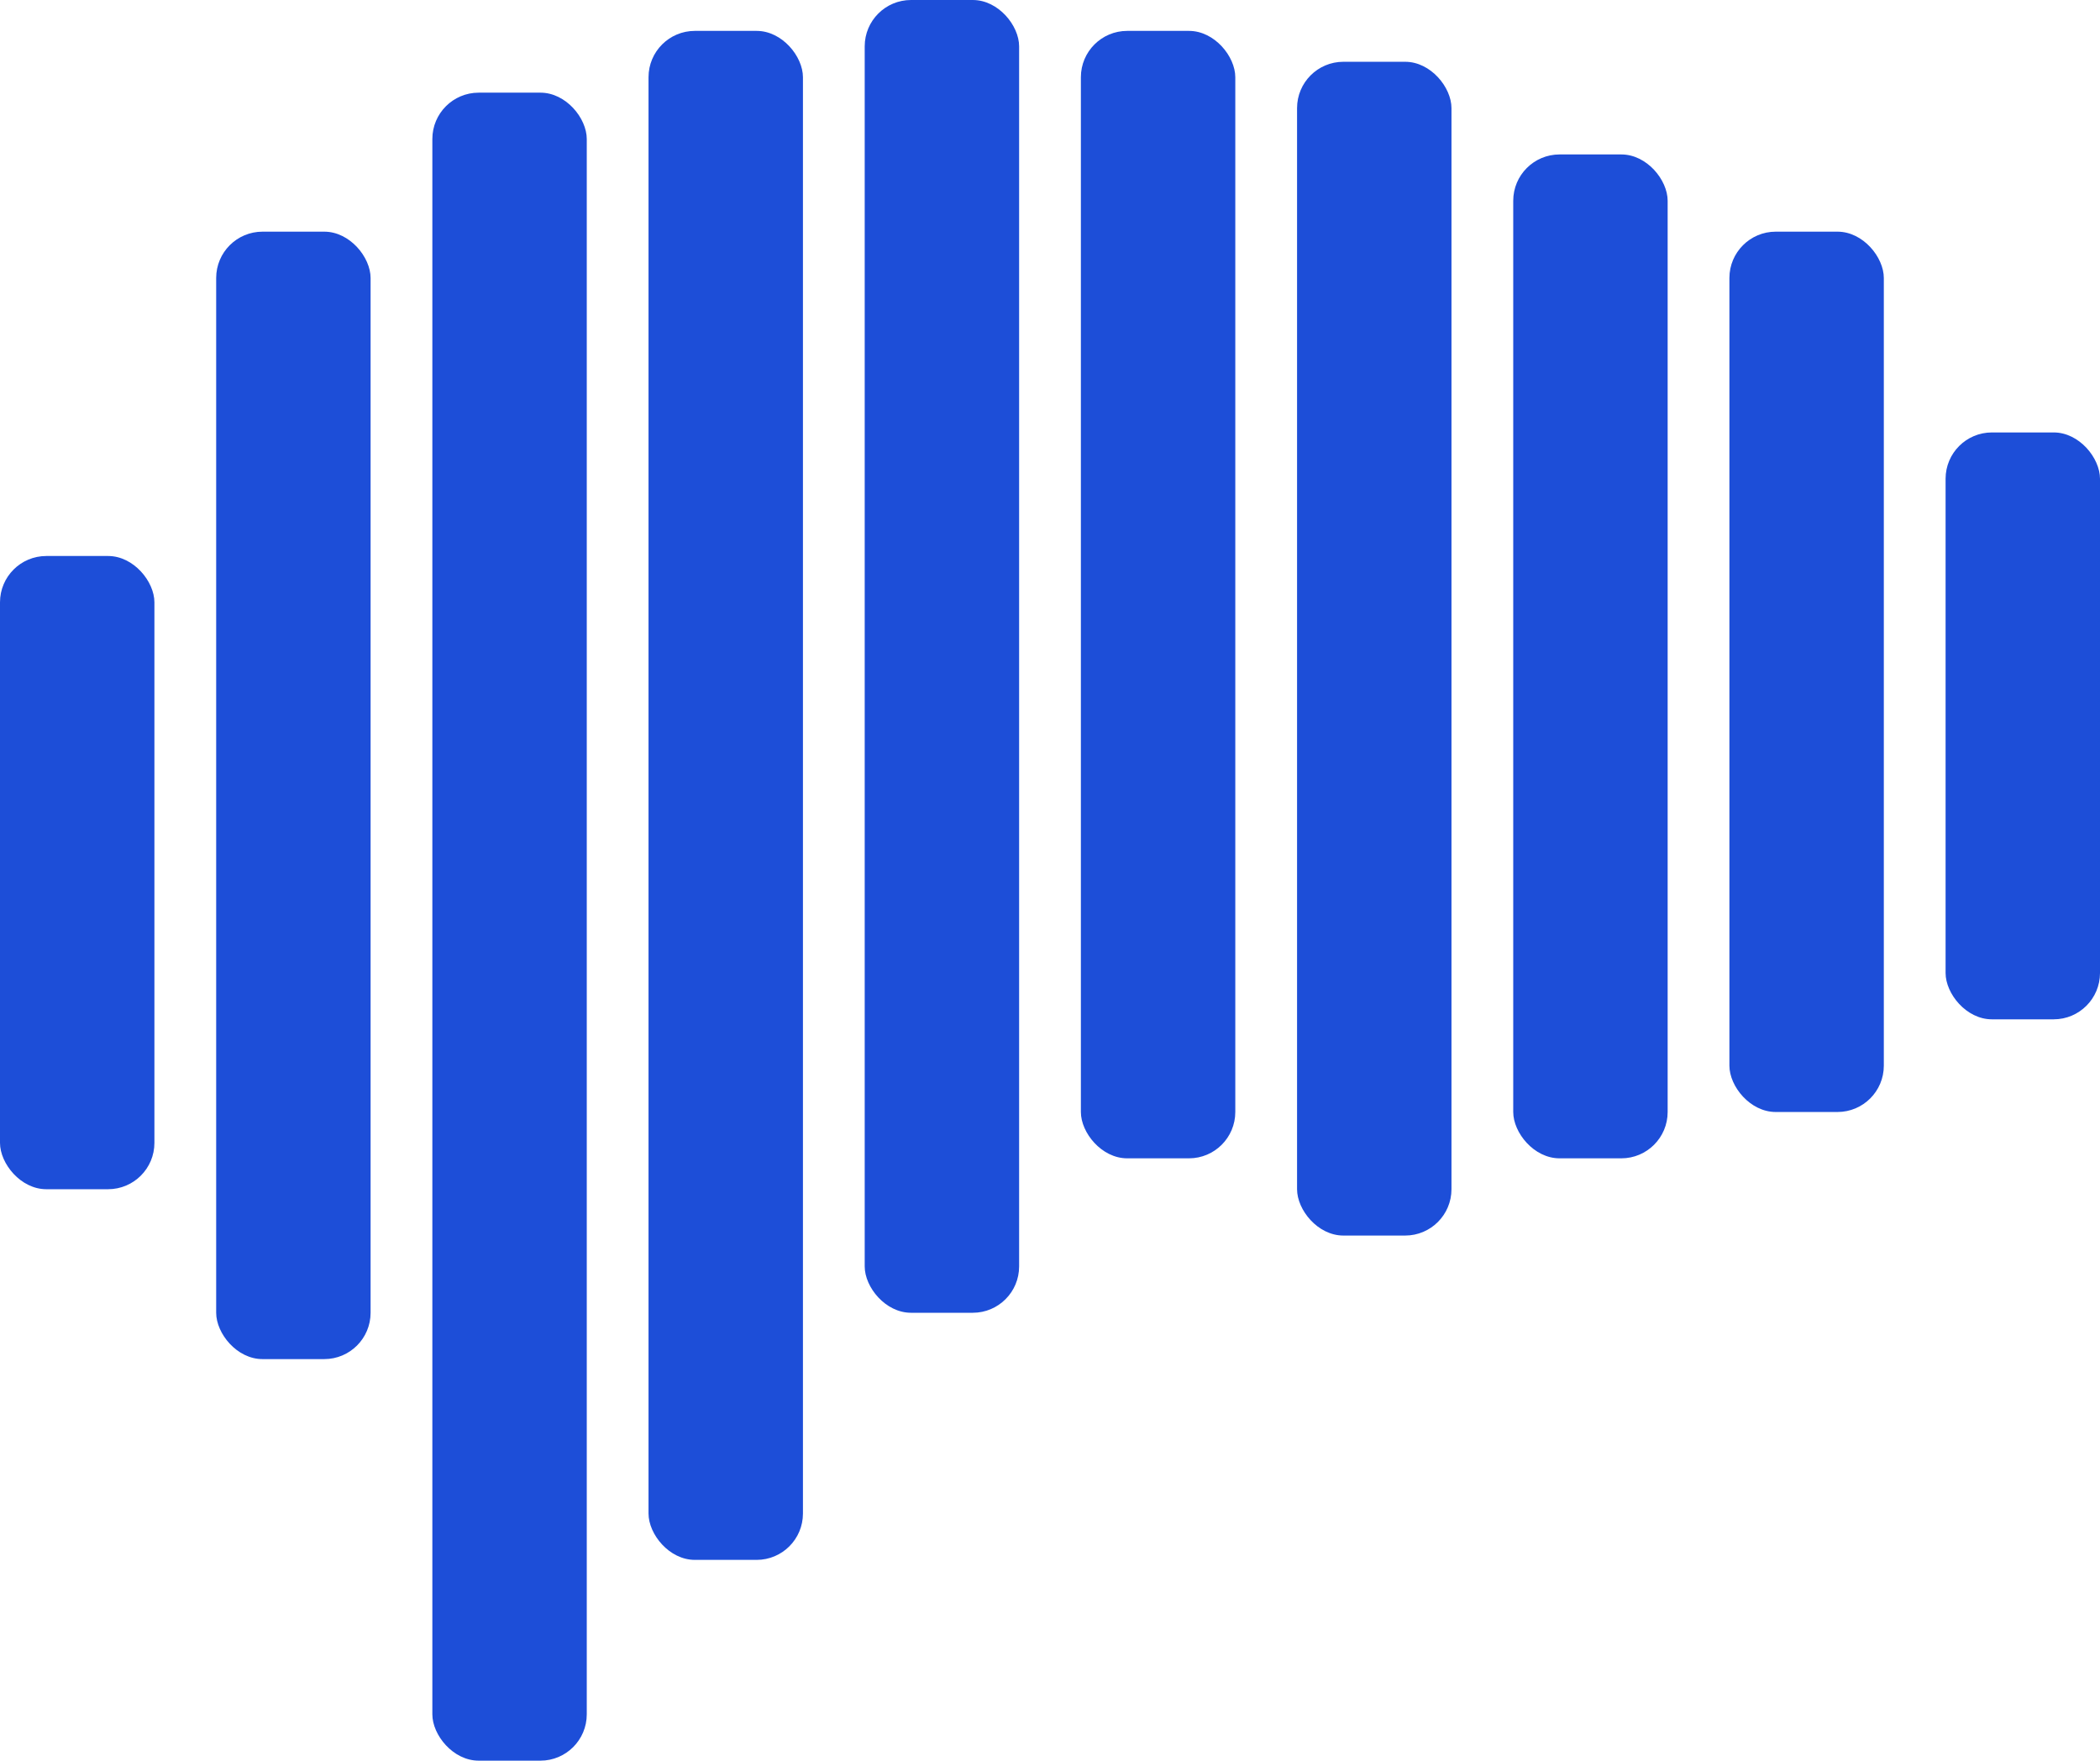 <svg width="136" height="114" viewBox="0 0 136 114" fill="none" xmlns="http://www.w3.org/2000/svg">
<rect y="36" width="10" height="41" rx="3" fill="#1d4ed8"/>
<rect x="14" y="15" width="10" height="73" rx="3" fill="#1d4ed8"/>
<rect x="28" y="6" width="10" height="108" rx="3" fill="#1d4ed8"/>
<rect x="42" y="2" width="10" height="99" rx="3" fill="#1d4ed8"/>
<rect x="56" width="10" height="85" rx="3" fill="#1d4ed8"/>
<rect x="70" y="2" width="10" height="73" rx="3" fill="#1d4ed8"/>
<rect x="84" y="4" width="10" height="76" rx="3" fill="#1d4ed8"/>
<rect x="98" y="10" width="10" height="65" rx="3" fill="#1d4ed8"/>
<rect x="112" y="15" width="10" height="57" rx="3" fill="#1d4ed8"/>
<rect x="126" y="28" width="10" height="38" rx="3" fill="#1d4ed8"/>
</svg>

